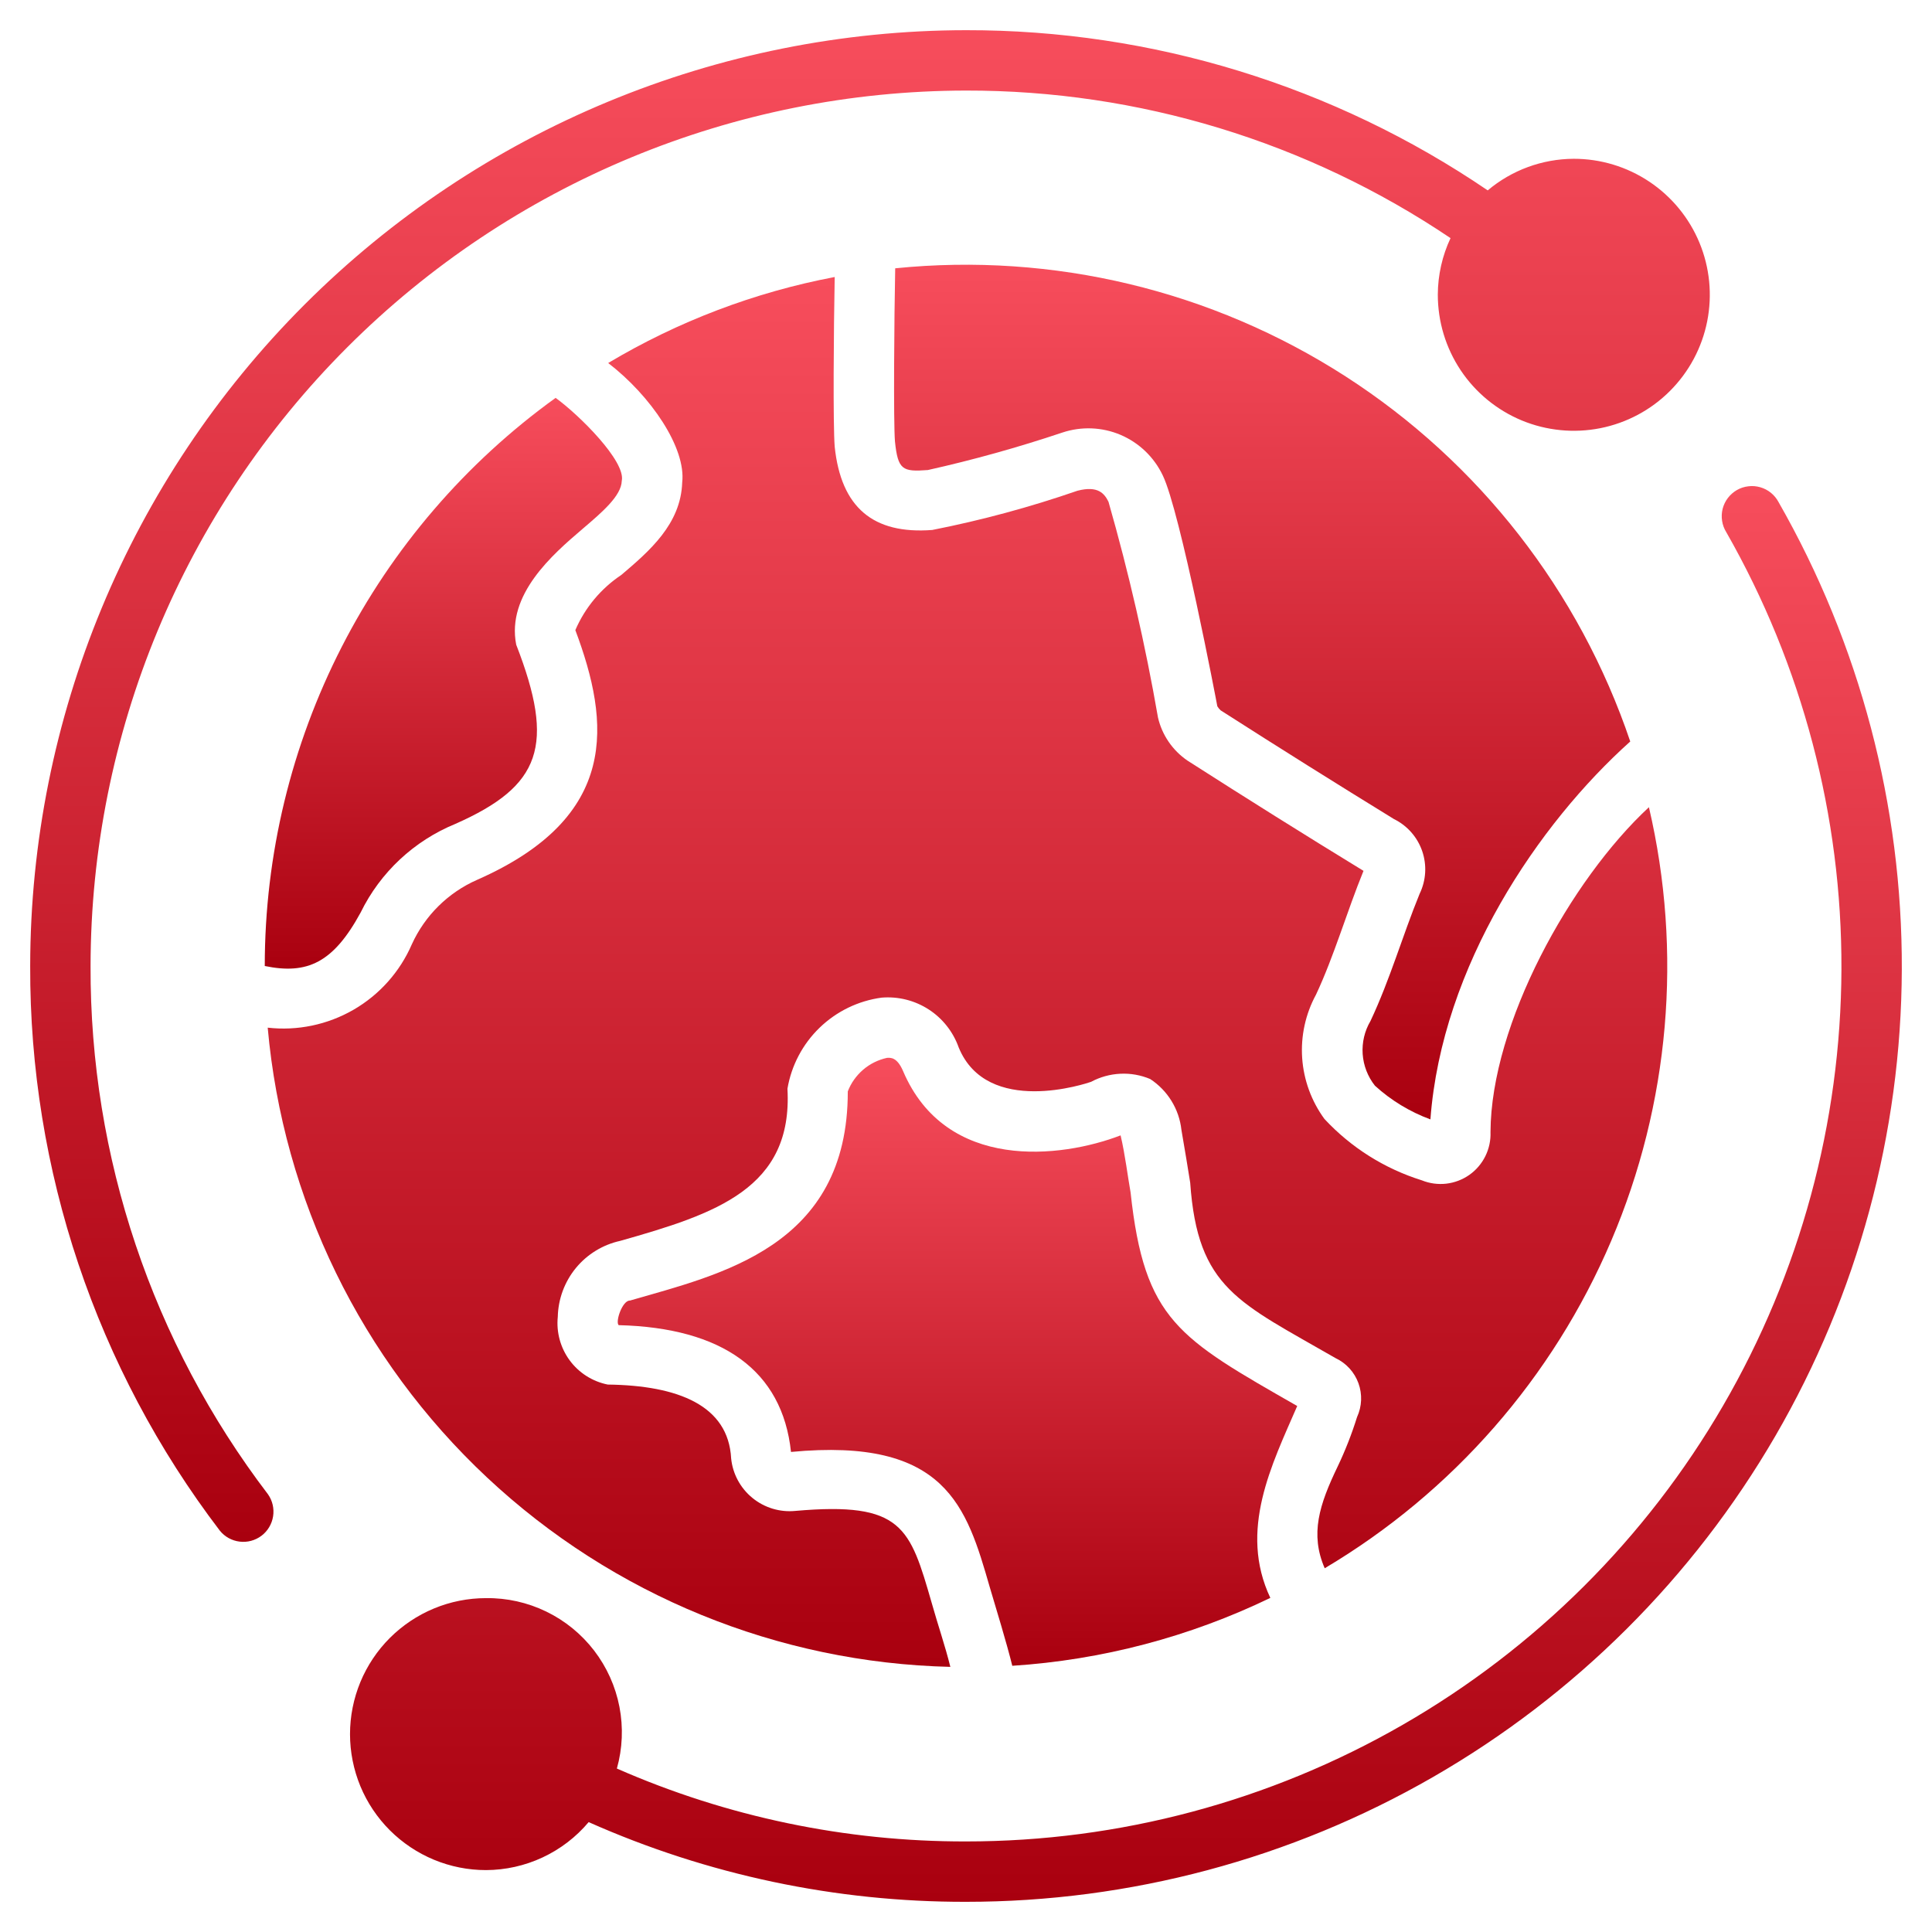 <svg width="48" height="48" viewBox="0 0 48 48" fill="none" xmlns="http://www.w3.org/2000/svg">
<g clip-path="url(#clip0_238_294)">
<path d="M2.25 24C2.257 18.234 4.55 12.705 8.628 8.628C12.705 4.55 18.233 2.257 24 2.25C28.289 2.243 32.481 3.52 36.038 5.916C35.832 6.355 35.724 6.835 35.722 7.32C35.722 7.989 35.919 8.642 36.29 9.199C36.661 9.755 37.189 10.188 37.806 10.445C38.424 10.701 39.104 10.768 39.76 10.638C40.415 10.508 41.018 10.186 41.49 9.713C41.963 9.24 42.285 8.638 42.415 7.982C42.545 7.326 42.478 6.647 42.222 6.029C41.966 5.412 41.532 4.884 40.976 4.513C40.42 4.142 39.766 3.944 39.097 3.945C38.316 3.949 37.56 4.226 36.962 4.73C33.14 2.13 28.622 0.743 24 0.75C17.836 0.757 11.926 3.209 7.567 7.567C3.209 11.926 0.757 17.836 0.75 24C0.734 29.068 2.39 33.999 5.462 38.029C5.585 38.181 5.761 38.278 5.954 38.301C6.147 38.325 6.342 38.272 6.497 38.155C6.652 38.038 6.755 37.864 6.785 37.672C6.815 37.48 6.77 37.284 6.658 37.125C3.784 33.355 2.234 28.741 2.25 24Z" fill="url(#paint0_linear_238_294)"/>
<path d="M44.189 12.477C44.142 12.388 44.078 12.309 44 12.245C43.922 12.181 43.832 12.134 43.735 12.106C43.638 12.078 43.537 12.069 43.437 12.082C43.337 12.093 43.24 12.125 43.153 12.175C43.065 12.226 42.989 12.293 42.928 12.373C42.867 12.453 42.823 12.545 42.798 12.643C42.774 12.741 42.769 12.842 42.785 12.942C42.8 13.041 42.836 13.137 42.889 13.222C44.777 16.53 45.764 20.275 45.75 24.084C45.736 27.893 44.722 31.631 42.809 34.924C40.897 38.218 38.153 40.952 34.852 42.851C31.551 44.751 27.809 45.751 24 45.75C21.014 45.756 18.06 45.14 15.326 43.939C15.466 43.441 15.488 42.916 15.39 42.407C15.292 41.898 15.076 41.419 14.761 41.008C14.445 40.597 14.038 40.265 13.572 40.039C13.106 39.813 12.593 39.698 12.075 39.705C11.631 39.705 11.192 39.792 10.782 39.962C10.372 40.132 10 40.381 9.686 40.694C9.372 41.008 9.123 41.381 8.953 41.791C8.784 42.201 8.696 42.64 8.696 43.084C8.696 43.527 8.784 43.967 8.953 44.377C9.123 44.787 9.372 45.159 9.686 45.473C10 45.786 10.372 46.035 10.782 46.205C11.192 46.375 11.631 46.462 12.075 46.462C12.561 46.46 13.041 46.353 13.481 46.147C13.922 45.941 14.312 45.642 14.625 45.27C17.576 46.582 20.771 47.257 24 47.25C28.072 47.251 32.072 46.182 35.601 44.151C39.13 42.12 42.063 39.198 44.108 35.677C46.152 32.156 47.236 28.159 47.25 24.088C47.264 20.016 46.209 16.012 44.189 12.477Z" fill="url(#paint1_linear_238_294)"/>
<path d="M34.05 25.365C33.903 25.613 33.836 25.899 33.855 26.186C33.875 26.474 33.981 26.748 34.16 26.974C34.561 27.34 35.029 27.623 35.538 27.811C35.824 23.994 38.228 20.461 40.503 18.422C39.239 14.684 36.745 11.486 33.428 9.35C30.11 7.215 26.166 6.268 22.241 6.666C22.216 7.881 22.196 10.5 22.235 10.968C22.309 11.677 22.422 11.725 23.052 11.678C24.18 11.426 25.294 11.115 26.39 10.748C26.864 10.589 27.38 10.609 27.84 10.804C28.3 11 28.672 11.357 28.887 11.808C29.322 12.697 30.237 17.499 30.244 17.547C30.266 17.584 30.294 17.619 30.326 17.648C31.78 18.579 33.232 19.489 34.63 20.348C34.961 20.51 35.214 20.797 35.334 21.145C35.454 21.493 35.431 21.875 35.27 22.206C34.837 23.267 34.544 24.313 34.05 25.365Z" fill="url(#paint2_linear_238_294)"/>
<path d="M14.462 13.15C14.963 12.723 15.437 12.32 15.448 11.945C15.549 11.462 14.399 10.317 13.804 9.885C11.568 11.498 9.746 13.618 8.49 16.072C7.234 18.526 6.578 21.243 6.578 24C7.638 24.219 8.282 23.917 8.96 22.671C9.448 21.673 10.287 20.889 11.316 20.468C13.444 19.526 13.8 18.525 12.825 16.017C12.58 14.768 13.733 13.773 14.462 13.15Z" fill="url(#paint3_linear_238_294)"/>
<path d="M28.089 29.625C28.018 29.23 27.955 28.694 27.841 28.208C26.363 28.776 23.502 29.117 22.435 26.607C22.285 26.261 22.126 26.278 22.038 26.282C21.819 26.33 21.615 26.43 21.445 26.576C21.275 26.722 21.143 26.907 21.063 27.116C21.068 30.986 17.888 31.661 15.652 32.312C15.465 32.302 15.283 32.837 15.37 32.923C17.944 32.987 19.438 34.048 19.652 36.073C23.505 35.707 24.013 37.43 24.589 39.428C24.748 39.965 25.009 40.814 25.15 41.386C27.376 41.242 29.553 40.669 31.561 39.699C30.768 38.018 31.597 36.391 32.229 34.932C29.284 33.245 28.432 32.806 28.089 29.625Z" fill="url(#paint4_linear_238_294)"/>
<path d="M33.234 36.435C32.777 37.384 32.543 38.113 32.912 38.963C36.09 37.076 38.583 34.226 40.031 30.826C41.48 27.426 41.807 23.653 40.967 20.055C39.017 21.863 37.044 25.436 37.031 28.126C37.039 28.333 36.995 28.539 36.903 28.725C36.811 28.911 36.674 29.071 36.505 29.19C36.335 29.309 36.138 29.384 35.932 29.408C35.726 29.431 35.517 29.403 35.325 29.325C34.4 29.036 33.566 28.511 32.906 27.801C32.582 27.359 32.39 26.834 32.352 26.286C32.315 25.739 32.434 25.193 32.696 24.711C33.145 23.755 33.465 22.642 33.876 21.636L33.861 21.627C32.436 20.756 30.977 19.841 29.504 18.898C29.134 18.646 28.871 18.264 28.77 17.827C28.456 16.02 28.045 14.23 27.54 12.466C27.44 12.266 27.285 12.059 26.77 12.192C25.591 12.6 24.385 12.926 23.161 13.167C21.689 13.279 20.896 12.605 20.738 11.099C20.695 10.574 20.712 8.21 20.738 6.882C18.751 7.259 16.846 7.983 15.11 9.019C16.169 9.833 17.049 11.127 16.949 11.987C16.915 13.024 16.13 13.694 15.437 14.284C14.931 14.621 14.534 15.097 14.294 15.655C15.161 17.966 15.399 20.297 11.854 21.859C11.135 22.175 10.557 22.746 10.232 23.461C9.936 24.144 9.428 24.714 8.783 25.087C8.138 25.459 7.391 25.616 6.651 25.532C7.033 29.8 8.973 33.779 12.101 36.708C15.229 39.637 19.326 41.312 23.611 41.413C23.486 40.904 23.292 40.339 23.152 39.838C22.605 37.942 22.425 37.304 19.76 37.538C19.376 37.576 18.992 37.46 18.693 37.215C18.394 36.971 18.204 36.618 18.165 36.234C18.096 34.92 16.852 34.421 15.099 34.399C14.72 34.323 14.383 34.109 14.154 33.798C13.925 33.487 13.819 33.102 13.858 32.717C13.868 32.274 14.026 31.847 14.307 31.504C14.588 31.162 14.977 30.924 15.409 30.829C17.783 30.157 19.703 29.527 19.564 27.049C19.662 26.471 19.942 25.94 20.363 25.533C20.784 25.126 21.324 24.864 21.904 24.786C22.316 24.752 22.726 24.855 23.073 25.079C23.419 25.303 23.681 25.636 23.819 26.025C24.528 27.75 27.002 26.915 27.107 26.878C27.331 26.758 27.579 26.689 27.833 26.677C28.087 26.664 28.341 26.709 28.576 26.808C28.79 26.948 28.971 27.134 29.105 27.352C29.24 27.571 29.324 27.816 29.352 28.071C29.441 28.585 29.51 29.008 29.57 29.383C29.754 32.02 30.779 32.355 33.181 33.742C33.445 33.866 33.65 34.09 33.75 34.365C33.85 34.639 33.837 34.943 33.715 35.208C33.584 35.628 33.423 36.038 33.234 36.435Z" fill="url(#paint5_linear_238_294)"/>
</g>
<defs>
<linearGradient id="paint0_linear_238_294" x1="21.615" y1="0.75" x2="21.615" y2="38.307" gradientUnits="userSpaceOnUse">
<stop stop-color="#F74D5C"/>
<stop offset="1" stop-color="#A9000F"/>
</linearGradient>
<linearGradient id="paint1_linear_238_294" x1="27.973" y1="12.076" x2="27.973" y2="47.25" gradientUnits="userSpaceOnUse">
<stop stop-color="#F74D5C"/>
<stop offset="1" stop-color="#A9000F"/>
</linearGradient>
<linearGradient id="paint2_linear_238_294" x1="31.358" y1="6.577" x2="31.358" y2="27.811" gradientUnits="userSpaceOnUse">
<stop stop-color="#F74D5C"/>
<stop offset="1" stop-color="#A9000F"/>
</linearGradient>
<linearGradient id="paint3_linear_238_294" x1="11.016" y1="9.885" x2="11.016" y2="24.066" gradientUnits="userSpaceOnUse">
<stop stop-color="#F74D5C"/>
<stop offset="1" stop-color="#A9000F"/>
</linearGradient>
<linearGradient id="paint4_linear_238_294" x1="23.788" y1="26.281" x2="23.788" y2="41.386" gradientUnits="userSpaceOnUse">
<stop stop-color="#F74D5C"/>
<stop offset="1" stop-color="#A9000F"/>
</linearGradient>
<linearGradient id="paint5_linear_238_294" x1="24.037" y1="6.882" x2="24.037" y2="41.413" gradientUnits="userSpaceOnUse">
<stop stop-color="#F74D5C"/>
<stop offset="1" stop-color="#A9000F"/>
</linearGradient>
<clipPath id="clip0_238_294">
<rect width="48" height="48" fill="white"/>
</clipPath>
</defs>
</svg>
